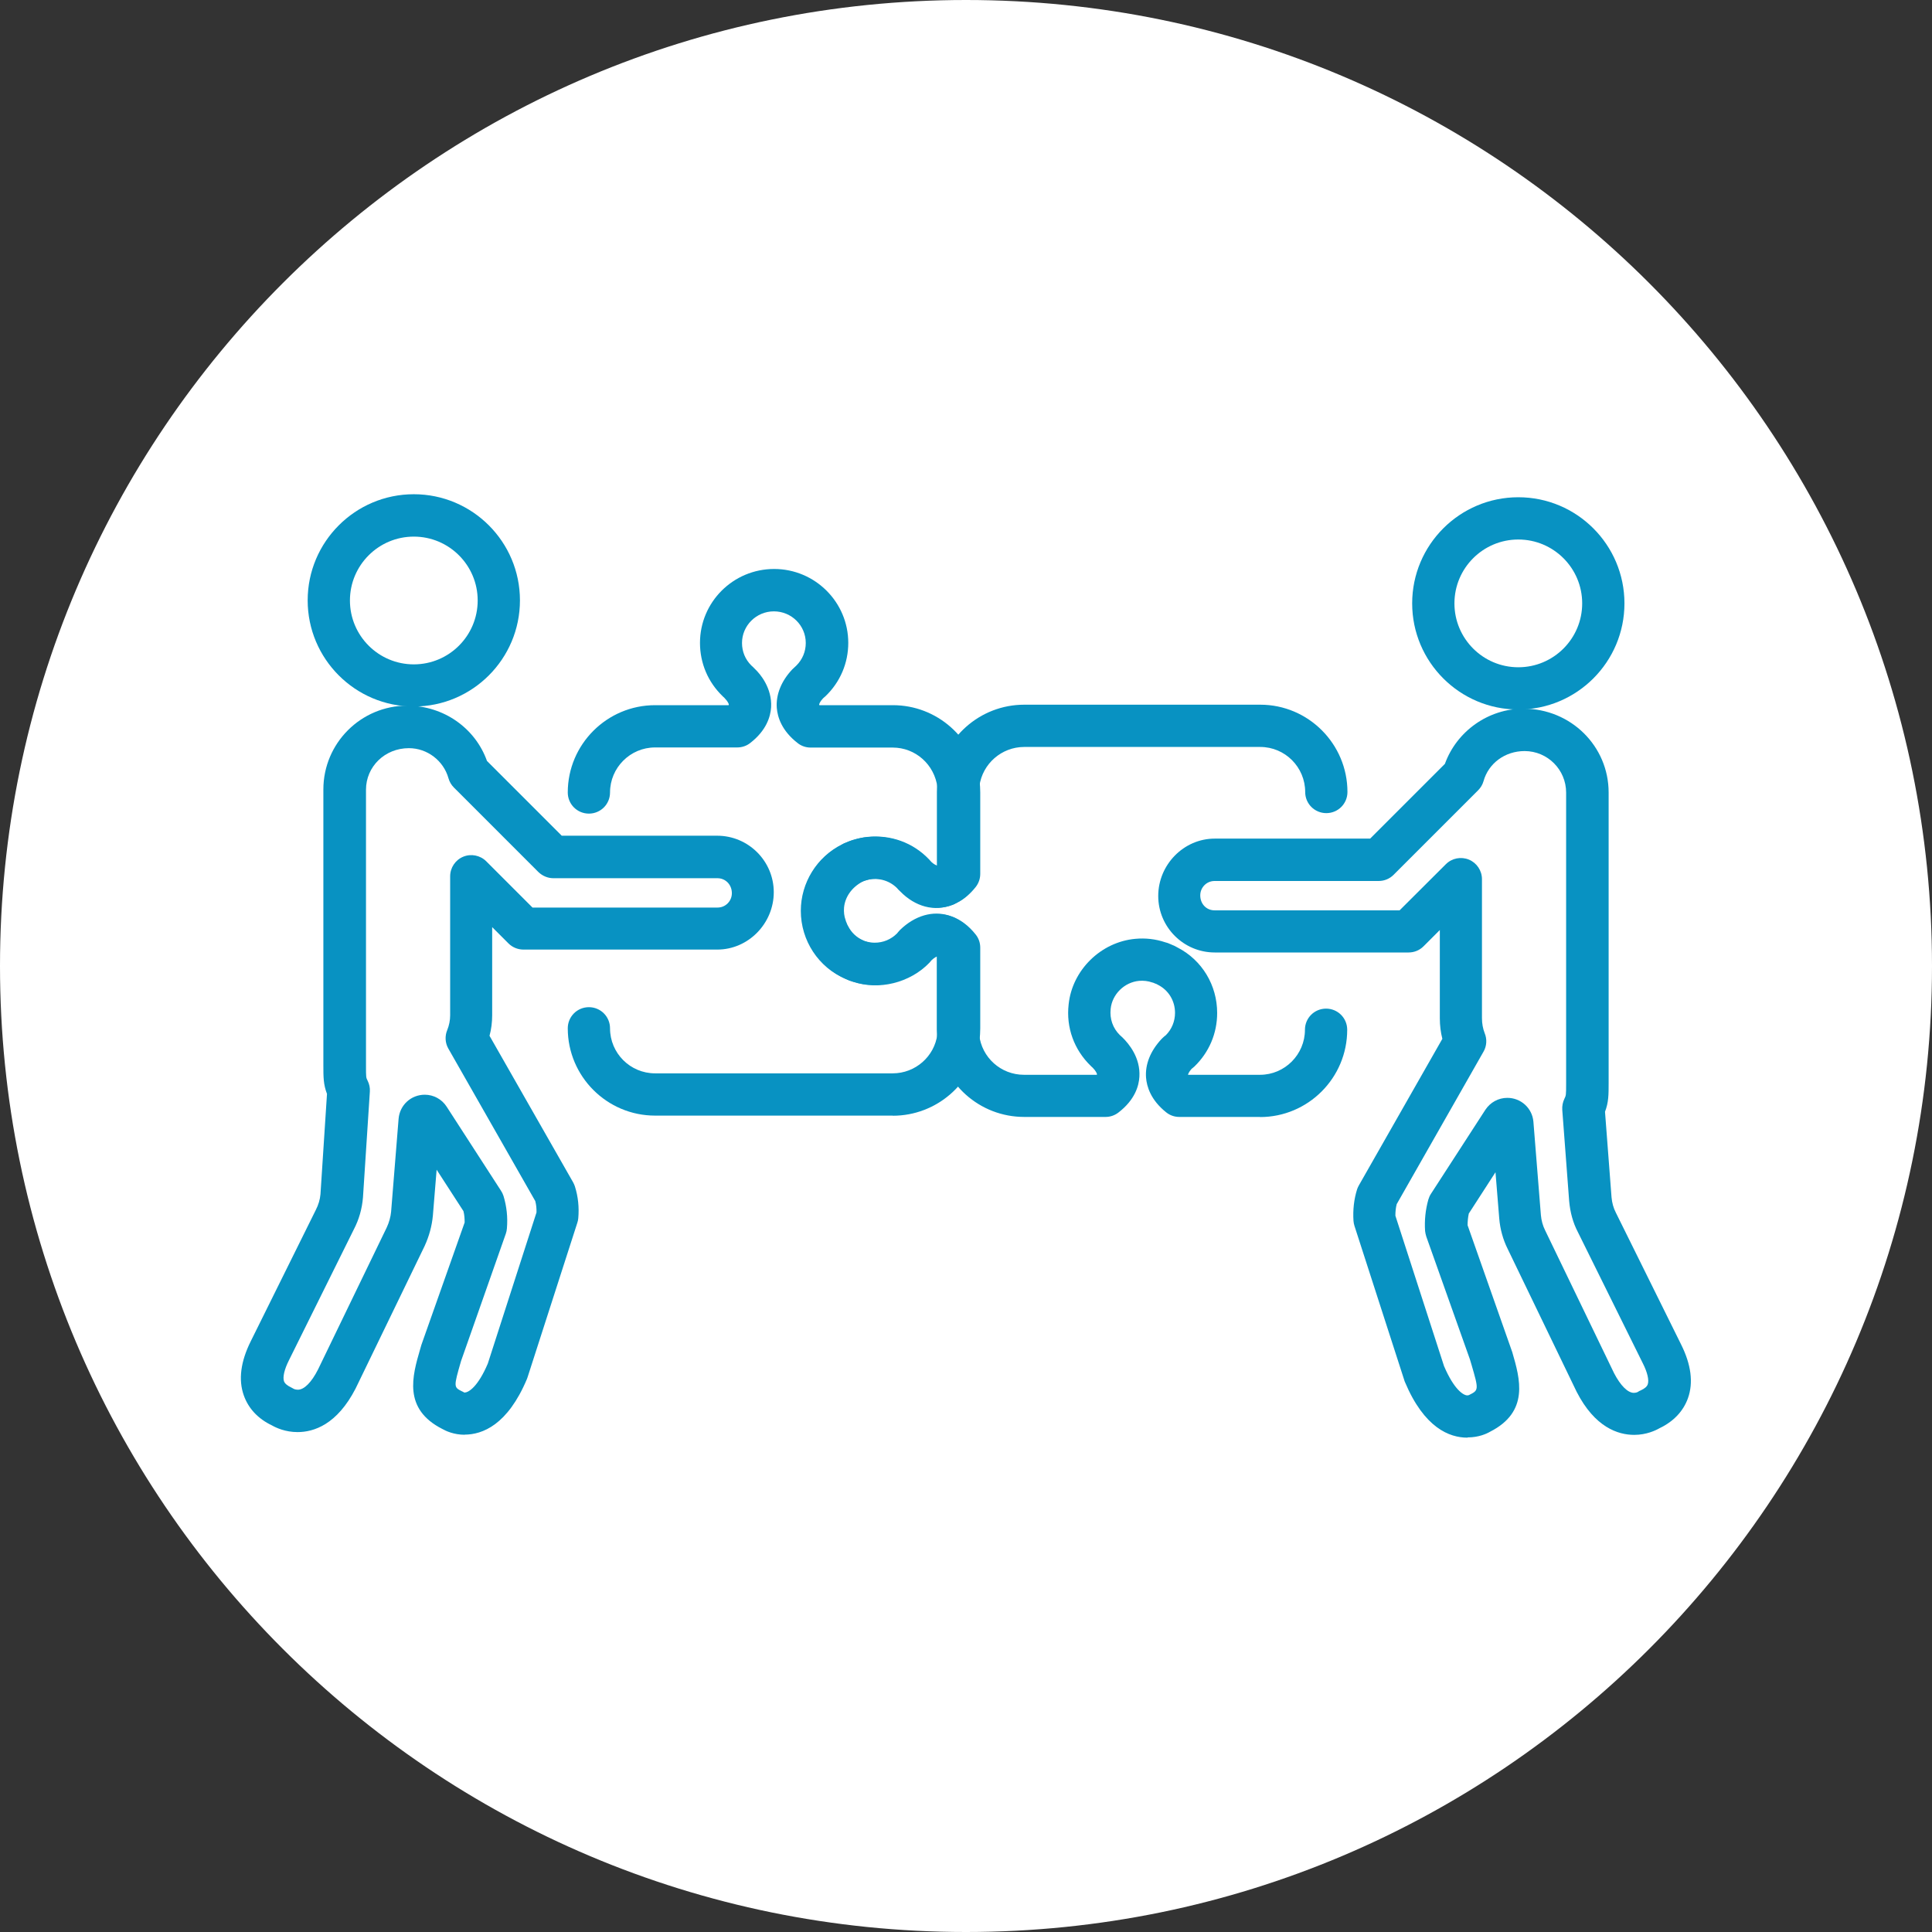 <?xml version="1.0" encoding="UTF-8"?>
<svg xmlns="http://www.w3.org/2000/svg" xmlns:xlink="http://www.w3.org/1999/xlink" id="Layer_1" viewBox="0 0 160 160">
  <rect x="0" y="0" width="160" height="160" fill="#333333" stroke="none"/>
  <defs>
    <style>.cls-1{clip-path:url(#clippath);}.cls-2{fill:none;}.cls-2,.cls-3,.cls-4{stroke-width:0px;}.cls-3{fill:#0892c2;}.cls-5{clip-path:url(#clippath-1);}.cls-4{fill:#fff;}</style>
    <clipPath id="clippath">
      <rect class="cls-2" width="160" height="160"></rect>
    </clipPath>
    <clipPath id="clippath-1">
      <circle class="cls-2" cx="80" cy="80" r="80"></circle>
    </clipPath>
  </defs>
  <g class="cls-1">
    <path class="cls-4" d="M80,160c44.18,0,80-35.82,80-80S124.18,0,80,0,0,35.82,0,80s35.82,80,80,80"></path>
  </g>
  <g class="cls-5">
    <path class="cls-3" d="M104.37,92.5h-6.7c-.4,0-.78-.13-1.09-.38-1.28-1.02-1.61-2.13-1.67-2.88-.08-1.1.36-2.2,1.27-3.18.03-.03.06-.06.09-.09.11-.11.21-.19.28-.24.49-.49.76-1.15.76-1.85,0-1-.54-1.88-1.41-2.32-.04-.02-.09-.05-.13-.07-.09-.03-.17-.06-.25-.1-.04-.01-.07-.02-.11-.03-.34-.12-.7-.16-1.07-.13-1.22.11-2.24,1.11-2.36,2.32-.09.82.18,1.6.76,2.17.05.04.13.11.22.2.55.54,1.49,1.69,1.4,3.24-.04.78-.38,1.93-1.73,2.97-.31.24-.68.37-1.07.37h-6.74c-3.69,0-6.78-2.76-7.19-6.42-.03-.26-.05-.53-.05-.81v-6.08s-.04-.01-.06-.02c-.07,0-.27.1-.48.3,0,0-.05.06-.06.08-.03.04-.08.09-.11.13-1.59,1.66-4.01,2.3-6.24,1.62-.16-.04-.39-.13-.62-.24-2.22-.94-3.69-3.16-3.69-5.63,0-2.32,1.33-4.47,3.4-5.49.12-.07.24-.13.37-.17.12-.05.25-.1.38-.15.03-.01.13-.05.16-.06,2.25-.68,4.66-.04,6.24,1.61.05.05.1.11.14.17.25.24.46.35.53.35,0,0,.01,0,.02,0,0,0,.02-.01.03-.01v-6.09c0-.27.01-.52.04-.78,0-.03,0-.06,0-.08.44-3.63,3.53-6.37,7.19-6.37h19.55c3.98,0,7.22,3.25,7.22,7.23,0,.97-.78,1.75-1.75,1.75s-1.75-.78-1.75-1.75c0-2.06-1.67-3.73-3.72-3.73h-19.55c-1.87,0-3.46,1.39-3.71,3.24,0,.01,0,.03,0,.04-.02.15-.03.3-.03.45v6.8c0,.4-.13.78-.38,1.09-.31.39-.62.7-.96.97-.19.14-.34.23-.49.3-.15.09-.28.14-.35.17-.02,0-.04.02-.06.02,0,0,0,0,0,0-1.44.58-3.05.16-4.3-1.13-.11-.09-.2-.2-.26-.27-.68-.67-1.67-.92-2.64-.62-.06.02-.12.04-.18.07-.03.01-.05.02-.08.03-.03.02-.06.03-.09.04-.9.43-1.48,1.36-1.48,2.37,0,1.06.63,2.01,1.61,2.43l.17.07c.32.1.59.14.85.14.7,0,1.35-.27,1.85-.77.05-.07.14-.17.24-.28,1.24-1.21,2.75-1.63,4.08-1.19.03,0,.06.02.08.03.02,0,.04.01.06.02.14.05.33.12.54.25.5.28.96.69,1.4,1.25.25.31.38.69.38,1.09v6.8c0,.14,0,.28.02.42.21,1.89,1.8,3.32,3.71,3.32h6.03s.02-.03.02-.04c0-.06-.11-.3-.36-.55-.03-.03-.13-.11-.15-.14-1.39-1.34-2.06-3.19-1.84-5.1.29-2.83,2.66-5.17,5.52-5.43.85-.08,1.68.02,2.46.28.16.04.31.09.45.16.02,0,.05.02.07.03.16.06.34.14.54.26,2.01,1.04,3.26,3.11,3.26,5.41,0,1.69-.67,3.26-1.88,4.43-.04.04-.09.08-.14.12,0,0-.04.04-.1.08-.24.27-.29.45-.29.48,0,0,0,0,0,.01h5.96c2.05,0,3.72-1.68,3.72-3.73,0-.97.78-1.75,1.75-1.75s1.75.78,1.75,1.75c0,3.99-3.24,7.23-7.22,7.23"></path>
    <path class="cls-3" d="M73.93,92.39h-19.68c-3.99,0-7.23-3.25-7.23-7.23,0-.97.78-1.75,1.75-1.75s1.75.78,1.75,1.75c0,2.06,1.67,3.73,3.73,3.73h19.68c1.87,0,3.46-1.39,3.7-3.24.03-.19.03-.34.03-.5v-5.95s0,0-.01,0c0,0,0,0,0,0-.08.01-.28.11-.5.32-.02.03-.06.06-.07.08-.03.04-.07.08-.1.12-1.62,1.69-4.23,2.32-6.37,1.57-.21-.06-.4-.14-.6-.23-1.23-.56-2.24-1.52-2.87-2.72-.13-.21-.21-.41-.27-.56,0-.02-.02-.05-.03-.07-.06-.14-.1-.26-.12-.33-.29-.8-.4-1.68-.32-2.55.19-2.05,1.47-3.93,3.33-4.89.06-.04.17-.09.29-.14.19-.09.38-.17.6-.22.39-.13.8-.23,1.21-.27,1.93-.2,3.79.47,5.11,1.86,0,0,.08.08.19.21.17.17.39.28.48.3.02-.01.04-.02.06-.03v-6.01c0-.14,0-.28-.03-.41-.24-1.92-1.83-3.32-3.71-3.32h-6.8c-.39,0-.77-.13-1.07-.37-1.33-1.03-1.67-2.16-1.73-2.92-.08-1.1.38-2.23,1.28-3.18.15-.15.27-.26.35-.33.5-.5.77-1.16.77-1.86,0-1.45-1.18-2.62-2.64-2.62s-2.64,1.18-2.64,2.62c0,.71.27,1.36.76,1.85.08.07.2.18.34.33.38.36,1.4,1.54,1.31,3.14-.05.78-.39,1.93-1.74,2.97-.31.24-.68.36-1.07.36h-6.8c-2.06,0-3.73,1.68-3.73,3.73,0,.97-.78,1.75-1.75,1.75s-1.75-.78-1.75-1.75c0-3.99,3.25-7.23,7.23-7.23h6.09s.02-.04.02-.05c0-.06-.11-.29-.32-.5l-.08-.09c-.06-.04-.06-.05-.11-.1-1.21-1.16-1.88-2.73-1.88-4.42,0-3.38,2.75-6.12,6.14-6.12s6.14,2.75,6.14,6.12c0,1.68-.67,3.25-1.89,4.42-.04.04-.09.08-.14.12,0,0-.04.03-.09.09-.22.23-.29.43-.29.48,0,0,0,.02.02.05h6.09c3.64,0,6.72,2.72,7.17,6.33.04.25.06.58.06.9v6.74c0,.39-.13.77-.37,1.08-.46.58-.97,1.02-1.53,1.3-.15.09-.29.14-.36.18-1.47.56-3.08.12-4.34-1.17l-.14-.16c-.59-.62-1.37-.91-2.21-.82-.15.02-.33.06-.49.12-.06.02-.11.04-.17.05-.07.04-.12.06-.19.09-.87.48-1.4,1.27-1.48,2.12-.03.36.01.72.13,1.04,0,.02.03.09.04.13.03.07.07.14.09.22.03.05.05.09.08.15.26.52.7.94,1.24,1.18l.13.06c.06.01.09.02.15.05.85.31,1.96.07,2.66-.64.06-.07.16-.18.28-.31,1.13-1.1,2.5-1.54,3.79-1.24.08.02.16.04.23.07.04.01.07.02.11.03.74.27,1.4.77,1.97,1.49.25.31.38.69.38,1.09v6.68c0,.33-.02.67-.07.99-.46,3.55-3.54,6.25-7.17,6.25"></path>
    <path class="cls-3" d="M125.74,44.68c-2.92,0-5.29,2.37-5.29,5.29s2.37,5.29,5.29,5.29,5.29-2.37,5.29-5.29-2.37-5.29-5.29-5.29M125.74,58.76c-4.85,0-8.79-3.94-8.79-8.79s3.94-8.79,8.79-8.79,8.79,3.94,8.79,8.79-3.94,8.79-8.79,8.79"></path>
    <path class="cls-3" d="M119.6,113.16c.81,1.89,1.58,2.4,1.92,2.4.08,0,.14-.03.14-.03.8-.4.82-.41.19-2.56l-.12-.4-3.61-10.16c-.05-.15-.08-.31-.1-.46-.06-.88.03-1.76.27-2.61.05-.17.12-.33.22-.48l4.5-6.95c.41-.62,1.08-.99,1.82-.99,1.13,0,2.06.85,2.16,1.97l.62,7.74c.04.45.16.88.35,1.26l5.71,11.83c.53,1.02,1.13,1.63,1.64,1.63.2,0,.35-.08.35-.09.08-.06.12-.07.21-.11.33-.15.53-.32.59-.51.12-.34-.03-.99-.4-1.72l-5.39-10.89c-.4-.76-.64-1.64-.72-2.58l-.57-7.54c-.02-.32.04-.63.18-.92.13-.27.14-.28.14-1.28v-24.07c0-1.9-1.54-3.44-3.44-3.44-1.63,0-2.99,1.02-3.4,2.49-.08.29-.24.55-.45.76l-7,7c-.33.33-.77.51-1.24.51h-13.59c-.65,0-1.18.53-1.18,1.19,0,.72.52,1.24,1.18,1.24h15.33l3.83-3.82c.5-.5,1.25-.65,1.91-.38.65.27,1.08.91,1.08,1.62v11.51c0,.45.08.87.22,1.23.21.5.18,1.07-.09,1.54l-7.19,12.63c-.08.3-.11.62-.11.96l4.04,12.49ZM121.52,119.06c-1.48,0-3.57-.8-5.17-4.61-.02-.05-.04-.09-.05-.14l-4.13-12.79c-.04-.13-.07-.27-.08-.41-.06-.9.04-1.8.3-2.62.04-.11.09-.23.15-.33l6.91-12.13c-.14-.54-.21-1.11-.21-1.71v-7.3l-1.35,1.35c-.33.33-.77.51-1.24.51h-16.05c-2.58,0-4.68-2.1-4.68-4.68s2.1-4.75,4.68-4.75h12.87l6.19-6.19c.98-2.71,3.6-4.57,6.51-4.57,3.93,0,7.05,3.11,7.05,6.94v24.07c0,.95,0,1.59-.3,2.37l.54,7.08c.04.46.16.9.36,1.28l5.4,10.91c.83,1.66,1.03,3.16.57,4.45-.38,1.07-1.19,1.93-2.34,2.48-.33.19-1.1.56-2.11.56-1.34,0-3.26-.62-4.77-3.57l-5.72-11.85c-.37-.74-.62-1.62-.69-2.51l-.31-3.82-2.21,3.42c-.07.32-.1.65-.1.97l3.7,10.51c.64,2.2,1.43,4.93-1.84,6.59-.29.17-.95.47-1.85.47"></path>
    <path class="cls-3" d="M34.27,44.44c-2.92,0-5.29,2.37-5.29,5.29s2.37,5.29,5.29,5.29,5.29-2.37,5.29-5.29-2.37-5.29-5.29-5.29M34.27,58.51c-4.85,0-8.79-3.94-8.79-8.79s3.94-8.79,8.79-8.79,8.79,3.94,8.79,8.79-3.94,8.79-8.79,8.79"></path>
    <path class="cls-3" d="M38.4,115.32s.05,0,.09,0c.33,0,1.11-.51,1.91-2.4l4.03-12.51c.01-.32-.02-.64-.1-.94l-7.2-12.63c-.27-.47-.3-1.04-.09-1.54.15-.37.24-.79.24-1.22v-11.51c0-.71.43-1.35,1.08-1.62.65-.27,1.41-.12,1.91.38l3.83,3.83h15.33c.65,0,1.18-.53,1.18-1.19,0-.71-.53-1.24-1.19-1.24h-13.59c-.46,0-.91-.19-1.24-.51l-7-7c-.21-.21-.37-.48-.45-.77-.41-1.46-1.76-2.49-3.28-2.49-2,0-3.55,1.54-3.55,3.44v22.83c0,1,0,1.01.14,1.28.14.28.2.58.18.89l-.57,8.77c-.08.95-.33,1.82-.75,2.63l-5.38,10.85c-.38.75-.53,1.4-.41,1.74.07.19.27.36.59.51.08.04.16.08.24.13-.02-.01.12.06.32.06.52,0,1.13-.61,1.67-1.68l5.69-11.76c.19-.41.32-.87.36-1.3l.62-7.7c.1-1.14,1.03-1.99,2.17-1.99.73,0,1.41.37,1.81.99l4.5,6.96c.09.14.16.28.21.44.26.86.36,1.76.28,2.68-.01.15-.04.3-.09.44l-3.71,10.55c-.62,2.15-.61,2.16.09,2.51.12.06.08.02.15.08h0ZM38.49,118.82c-.9,0-1.56-.31-1.86-.48-3.27-1.66-2.48-4.39-1.84-6.59l.11-.38,3.58-10.13c0-.32-.02-.64-.1-.94l-2.22-3.43-.31,3.79c-.08.87-.31,1.71-.68,2.52l-5.72,11.81c-1.54,2.99-3.46,3.61-4.81,3.61-1.01,0-1.78-.36-2.11-.55-1.16-.55-1.96-1.41-2.34-2.49-.46-1.29-.26-2.8.57-4.47l5.39-10.88c.22-.43.35-.86.39-1.31l.54-8.31c-.3-.78-.3-1.39-.3-2.38v-22.83c0-3.83,3.11-6.94,6.94-6.94,3.02,0,5.64,1.86,6.61,4.58l6.19,6.19h12.87c2.59,0,4.69,2.1,4.69,4.68s-2.1,4.75-4.68,4.75h-16.05c-.46,0-.91-.18-1.24-.51l-1.35-1.35v7.29c0,.58-.07,1.16-.22,1.71l6.92,12.13c.06.11.11.22.15.34.27.85.36,1.74.28,2.64-.01.13-.04.26-.08.38l-4.12,12.79s-.03.1-.05.14c-1.6,3.81-3.69,4.61-5.17,4.61"></path>
  </g>
</svg>
